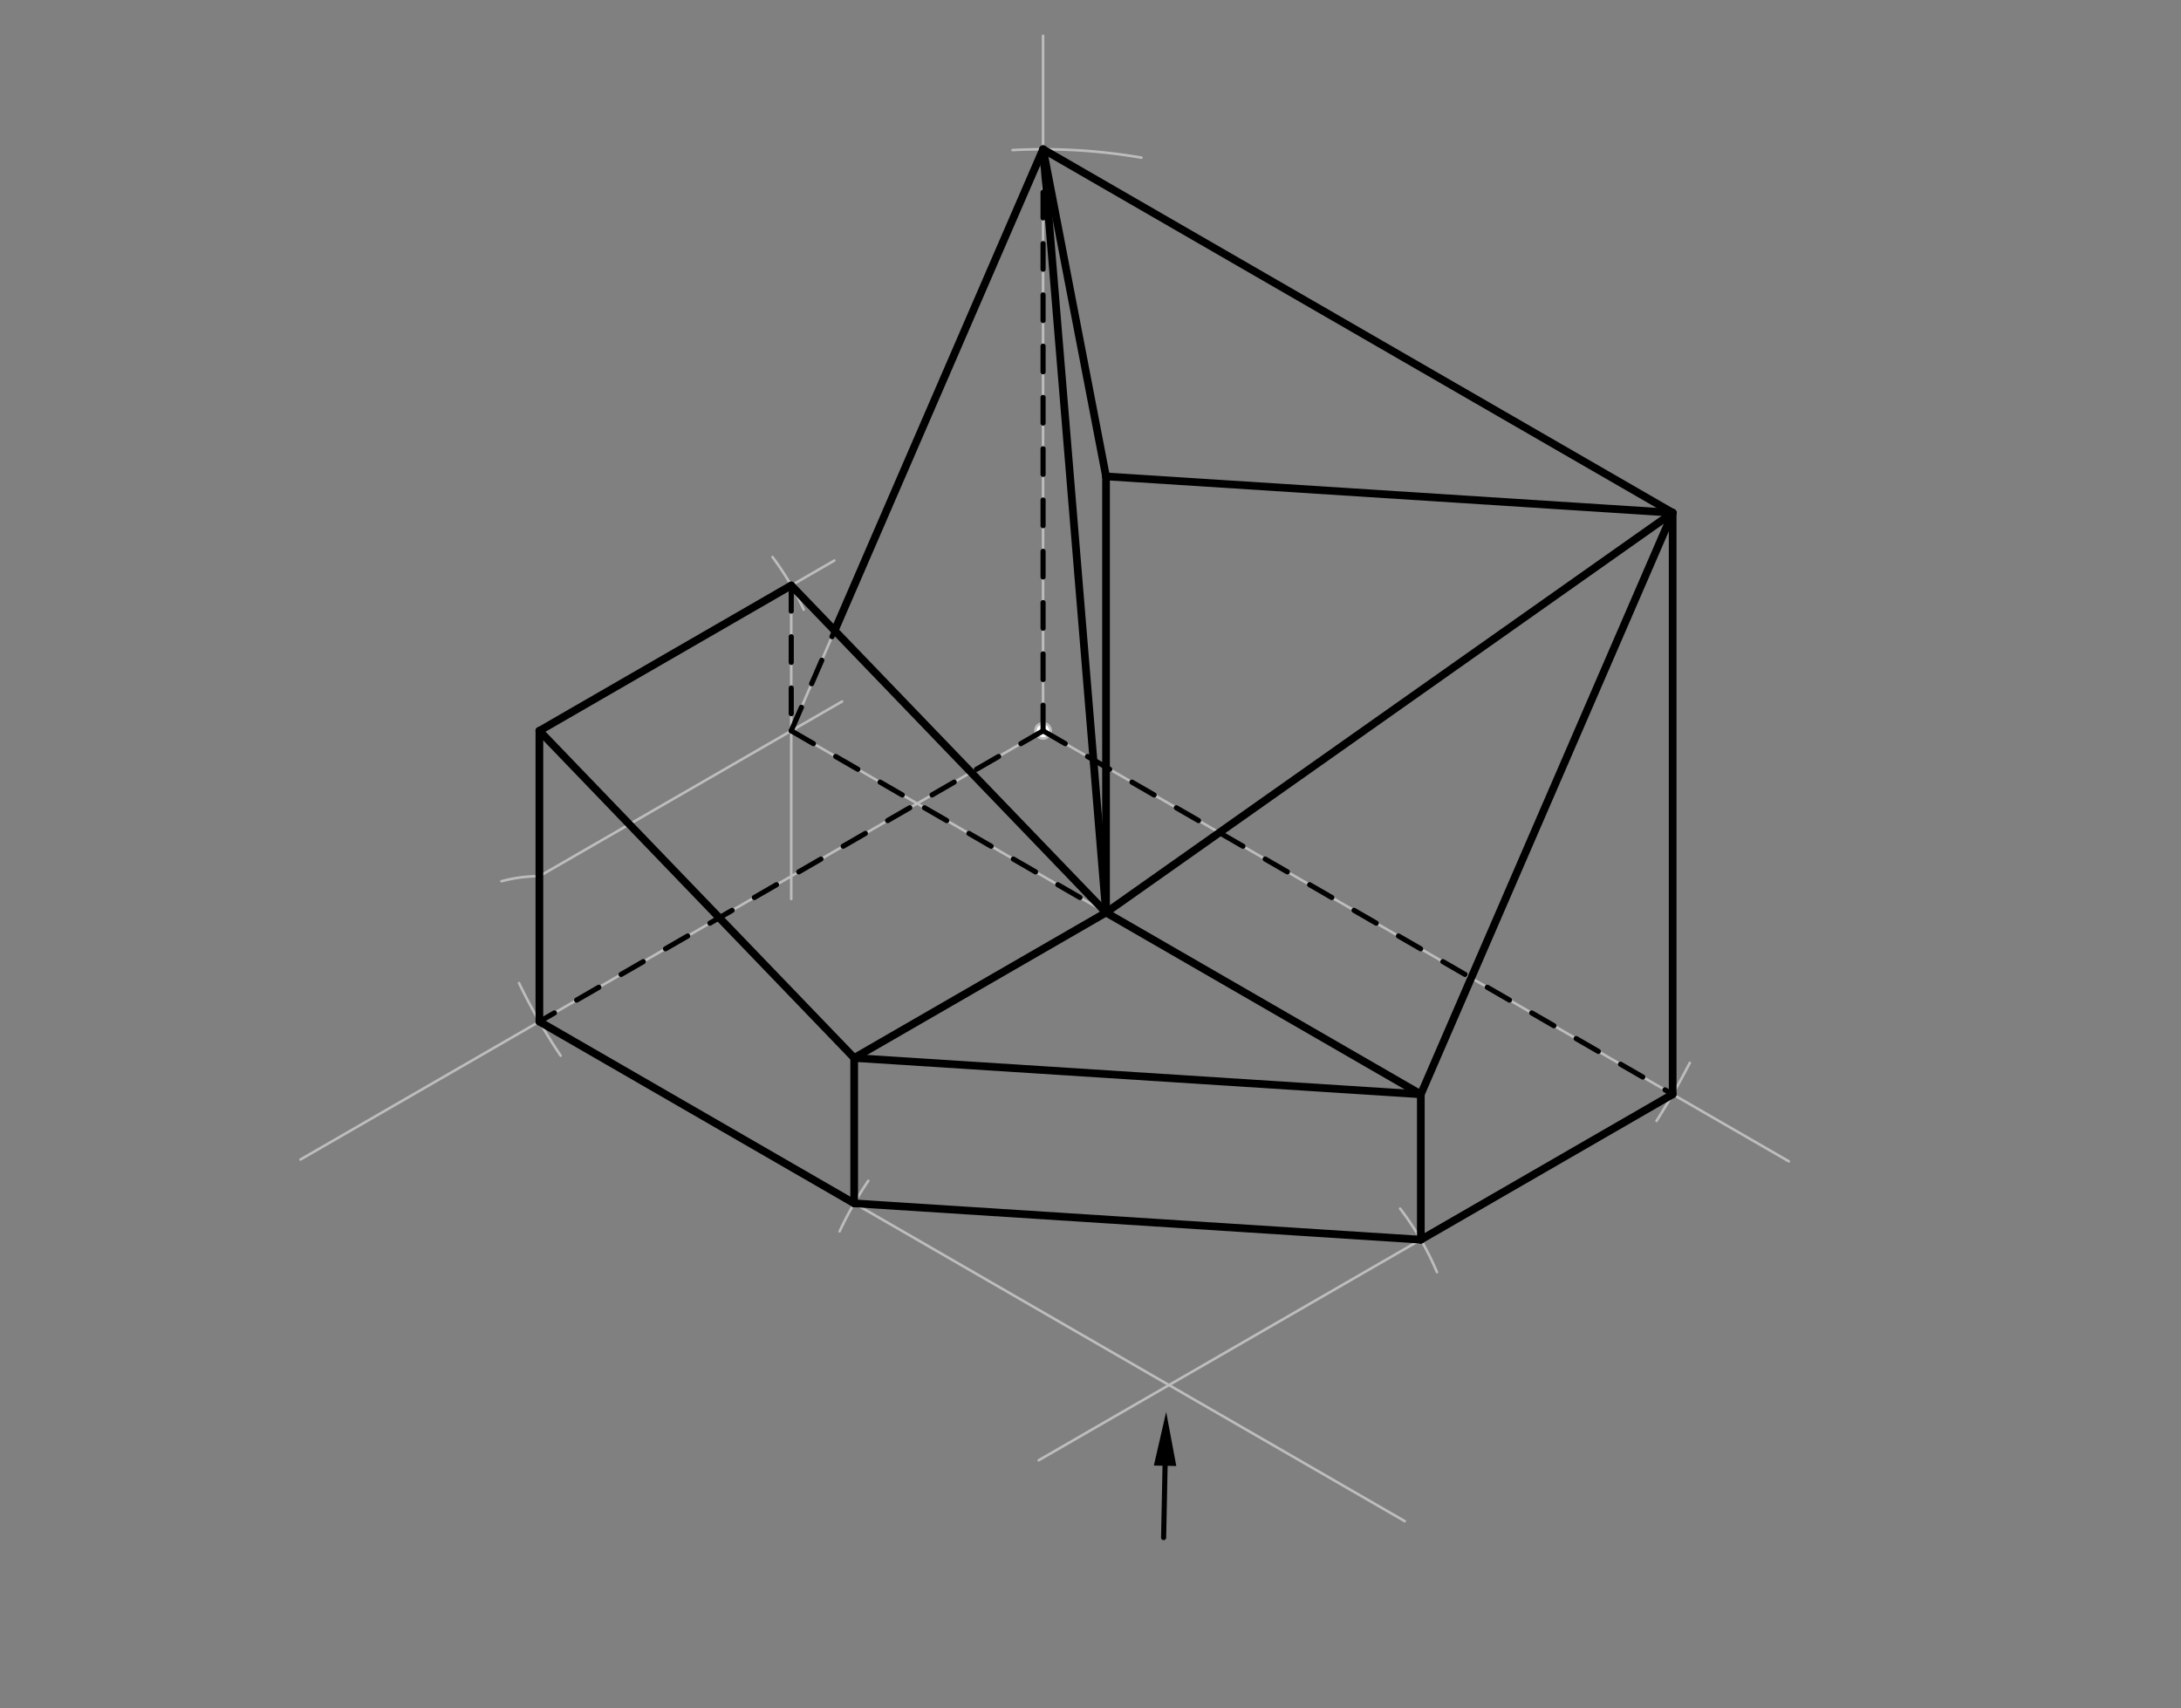 <svg xmlns="http://www.w3.org/2000/svg" class="svg--1it" height="100%" preserveAspectRatio="xMidYMid meet" viewBox="0 0 850.394 666.142" width="100%"><rect x="0" y="0" width="850.394" height="666.142" fill="#808080" stroke="none"/><defs><marker id="marker-arrow" markerHeight="16" markerUnits="userSpaceOnUse" markerWidth="24" orient="auto-start-reverse" refX="24" refY="4" viewBox="0 0 24 8"><path d="M 0 0 L 24 4 L 0 8 z" stroke="inherit"></path></marker></defs><g class="aux-layer--1FB"><g class="element--2qn"><line stroke="#BDBDBD" stroke-dasharray="none" stroke-linecap="round" stroke-width="1" x1="406.703" x2="406.703" y1="284.983" y2="13.953"></line></g><g class="element--2qn"><line stroke="#BDBDBD" stroke-dasharray="none" stroke-linecap="round" stroke-width="1" x1="406.703" x2="117.158" y1="284.983" y2="452.152"></line></g><g class="element--2qn"><line stroke="#BDBDBD" stroke-dasharray="none" stroke-linecap="round" stroke-width="1" x1="406.703" x2="697.477" y1="284.983" y2="452.861"></line></g><g class="element--2qn"><path d="M 202.383 383.362 A 226.772 226.772 0 0 0 218.603 411.646" fill="none" stroke="#BDBDBD" stroke-dasharray="none" stroke-linecap="round" stroke-width="1"></path></g><g class="element--2qn"><path d="M 658.864 414.471 A 283.465 283.465 0 0 1 645.908 437.078" fill="none" stroke="#BDBDBD" stroke-dasharray="none" stroke-linecap="round" stroke-width="1"></path></g><g class="element--2qn"><line stroke="#BDBDBD" stroke-dasharray="none" stroke-linecap="round" stroke-width="1" x1="210.313" x2="547.737" y1="398.369" y2="593.18"></line></g><g class="element--2qn"><line stroke="#BDBDBD" stroke-dasharray="none" stroke-linecap="round" stroke-width="1" x1="652.191" x2="405.008" y1="426.715" y2="569.426"></line></g><g class="element--2qn"><path d="M 338.568 460.448 A 141.732 141.732 0 0 0 327.37 480.155" fill="none" stroke="#BDBDBD" stroke-dasharray="none" stroke-linecap="round" stroke-width="1"></path></g><g class="element--2qn"><path d="M 545.927 471.3 A 113.386 113.386 0 0 1 560.287 496.068" fill="none" stroke="#BDBDBD" stroke-dasharray="none" stroke-linecap="round" stroke-width="1"></path></g><g class="element--2qn"><line stroke="#BDBDBD" stroke-dasharray="none" stroke-linecap="round" stroke-width="1" x1="333.057" x2="553.996" y1="469.235" y2="483.408"></line></g><g class="element--2qn"><line stroke="#BDBDBD" stroke-dasharray="none" stroke-linecap="round" stroke-width="1" x1="210.313" x2="210.313" y1="398.369" y2="284.983"></line></g><g class="element--2qn"><path d="M 210.313 341.676 A 56.693 56.693 0 0 0 195.529 343.637" fill="none" stroke="#BDBDBD" stroke-dasharray="none" stroke-linecap="round" stroke-width="1"></path></g><g class="element--2qn"><line stroke="#BDBDBD" stroke-dasharray="none" stroke-linecap="round" stroke-width="1" x1="210.313" x2="328.33" y1="341.676" y2="273.539"></line></g><g class="element--2qn"><line stroke="#BDBDBD" stroke-dasharray="none" stroke-linecap="round" stroke-width="1" x1="210.313" x2="325.315" y1="284.983" y2="218.586"></line></g><g class="element--2qn"><path d="M 394.805 58.523 A 226.772 226.772 0 0 1 445.063 61.479" fill="none" stroke="#BDBDBD" stroke-dasharray="none" stroke-linecap="round" stroke-width="1"></path></g><g class="element--2qn"><line stroke="#BDBDBD" stroke-dasharray="none" stroke-linecap="round" stroke-width="1" x1="652.191" x2="652.191" y1="426.715" y2="199.943"></line></g><g class="element--2qn"><line stroke="#BDBDBD" stroke-dasharray="none" stroke-linecap="round" stroke-width="1" x1="406.703" x2="652.191" y1="58.211" y2="199.943"></line></g><g class="element--2qn"><line stroke="#BDBDBD" stroke-dasharray="none" stroke-linecap="round" stroke-width="1" x1="553.996" x2="553.996" y1="483.408" y2="426.715"></line></g><g class="element--2qn"><line stroke="#BDBDBD" stroke-dasharray="none" stroke-linecap="round" stroke-width="1" x1="333.057" x2="333.057" y1="469.235" y2="412.542"></line></g><g class="element--2qn"><line stroke="#BDBDBD" stroke-dasharray="none" stroke-linecap="round" stroke-width="1" x1="333.057" x2="553.996" y1="412.542" y2="426.715"></line></g><g class="element--2qn"><line stroke="#BDBDBD" stroke-dasharray="none" stroke-linecap="round" stroke-width="1" x1="553.996" x2="652.191" y1="426.715" y2="199.943"></line></g><g class="element--2qn"><line stroke="#BDBDBD" stroke-dasharray="none" stroke-linecap="round" stroke-width="1" x1="333.057" x2="210.313" y1="412.542" y2="284.983"></line></g><g class="element--2qn"><path d="M 301.209 217.201 A 113.386 113.386 0 0 1 313.382 237.726" fill="none" stroke="#BDBDBD" stroke-dasharray="none" stroke-linecap="round" stroke-width="1"></path></g><g class="element--2qn"><line stroke="#BDBDBD" stroke-dasharray="none" stroke-linecap="round" stroke-width="1" x1="308.508" x2="308.508" y1="228.29" y2="350.578"></line></g><g class="element--2qn"><line stroke="#BDBDBD" stroke-dasharray="none" stroke-linecap="round" stroke-width="1" x1="553.996" x2="308.508" y1="426.715" y2="284.983"></line></g><g class="element--2qn"><line stroke="#BDBDBD" stroke-dasharray="none" stroke-linecap="round" stroke-width="1" x1="333.057" x2="431.252" y1="412.542" y2="355.849"></line></g><g class="element--2qn"><line stroke="#BDBDBD" stroke-dasharray="none" stroke-linecap="round" stroke-width="1" x1="308.508" x2="431.252" y1="228.29" y2="355.849"></line></g><g class="element--2qn"><line stroke="#BDBDBD" stroke-dasharray="none" stroke-linecap="round" stroke-width="1" x1="406.703" x2="308.508" y1="58.211" y2="284.983"></line></g><g class="element--2qn"><line stroke="#BDBDBD" stroke-dasharray="none" stroke-linecap="round" stroke-width="1" x1="431.252" x2="431.252" y1="355.849" y2="185.77"></line></g><g class="element--2qn"><line stroke="#BDBDBD" stroke-dasharray="none" stroke-linecap="round" stroke-width="1" x1="431.252" x2="652.191" y1="185.77" y2="199.943"></line></g><g class="element--2qn"><line stroke="#BDBDBD" stroke-dasharray="none" stroke-linecap="round" stroke-width="1" x1="431.252" x2="406.703" y1="185.77" y2="58.211"></line></g><g class="element--2qn"><line stroke="#BDBDBD" stroke-dasharray="none" stroke-linecap="round" stroke-width="1" x1="431.252" x2="652.191" y1="355.849" y2="199.943"></line></g><g class="element--2qn"><line stroke="#BDBDBD" stroke-dasharray="none" stroke-linecap="round" stroke-width="1" x1="431.252" x2="406.703" y1="355.849" y2="58.211"></line></g><g class="element--2qn"><circle cx="406.703" cy="284.983" r="3" stroke="#BDBDBD" stroke-width="1" fill="#ffffff"></circle>}</g></g><g class="main-layer--3Vd"><g class="element--2qn"><line stroke="#000000" stroke-dasharray="none" stroke-linecap="round" stroke-width="2" x1="453.703" x2="454.275" y1="599.578" y2="571.574"></line><path d="M454.703,550.578 l21,4.375 l0,-8.75 z" fill="#000000" stroke="#000000" stroke-width="0" transform="rotate(91.169, 454.703, 550.578)"></path></g><g class="element--2qn"><line stroke="#000000" stroke-dasharray="none" stroke-linecap="round" stroke-width="3" x1="652.191" x2="652.191" y1="199.943" y2="426.715"></line></g><g class="element--2qn"><line stroke="#000000" stroke-dasharray="none" stroke-linecap="round" stroke-width="3" x1="652.191" x2="553.996" y1="426.715" y2="483.408"></line></g><g class="element--2qn"><line stroke="#000000" stroke-dasharray="none" stroke-linecap="round" stroke-width="3" x1="553.996" x2="553.996" y1="483.408" y2="426.715"></line></g><g class="element--2qn"><line stroke="#000000" stroke-dasharray="none" stroke-linecap="round" stroke-width="3" x1="553.996" x2="652.191" y1="426.715" y2="199.943"></line></g><g class="element--2qn"><line stroke="#000000" stroke-dasharray="none" stroke-linecap="round" stroke-width="3" x1="553.996" x2="333.057" y1="426.715" y2="412.542"></line></g><g class="element--2qn"><line stroke="#000000" stroke-dasharray="none" stroke-linecap="round" stroke-width="3" x1="333.057" x2="431.252" y1="412.542" y2="355.849"></line></g><g class="element--2qn"><line stroke="#000000" stroke-dasharray="none" stroke-linecap="round" stroke-width="3" x1="431.252" x2="553.996" y1="355.849" y2="426.715"></line></g><g class="element--2qn"><line stroke="#000000" stroke-dasharray="none" stroke-linecap="round" stroke-width="3" x1="333.057" x2="333.057" y1="412.542" y2="469.235"></line></g><g class="element--2qn"><line stroke="#000000" stroke-dasharray="none" stroke-linecap="round" stroke-width="3" x1="333.057" x2="553.996" y1="469.235" y2="483.408"></line></g><g class="element--2qn"><line stroke="#000000" stroke-dasharray="none" stroke-linecap="round" stroke-width="3" x1="431.252" x2="308.508" y1="355.849" y2="228.29"></line></g><g class="element--2qn"><line stroke="#000000" stroke-dasharray="none" stroke-linecap="round" stroke-width="3" x1="308.508" x2="210.313" y1="228.29" y2="284.983"></line></g><g class="element--2qn"><line stroke="#000000" stroke-dasharray="none" stroke-linecap="round" stroke-width="3" x1="210.313" x2="333.057" y1="284.983" y2="412.542"></line></g><g class="element--2qn"><line stroke="#000000" stroke-dasharray="none" stroke-linecap="round" stroke-width="3" x1="210.313" x2="210.313" y1="284.983" y2="398.369"></line></g><g class="element--2qn"><line stroke="#000000" stroke-dasharray="none" stroke-linecap="round" stroke-width="3" x1="210.313" x2="333.057" y1="398.369" y2="469.235"></line></g><g class="element--2qn"><line stroke="#000000" stroke-dasharray="none" stroke-linecap="round" stroke-width="3" x1="652.191" x2="406.703" y1="199.943" y2="58.211"></line></g><g class="element--2qn"><line stroke="#000000" stroke-dasharray="none" stroke-linecap="round" stroke-width="3" x1="406.703" x2="431.252" y1="58.211" y2="185.77"></line></g><g class="element--2qn"><line stroke="#000000" stroke-dasharray="none" stroke-linecap="round" stroke-width="3" x1="652.191" x2="431.252" y1="199.943" y2="185.77"></line></g><g class="element--2qn"><line stroke="#000000" stroke-dasharray="none" stroke-linecap="round" stroke-width="3" x1="431.252" x2="431.252" y1="185.77" y2="355.849"></line></g><g class="element--2qn"><line stroke="#000000" stroke-dasharray="none" stroke-linecap="round" stroke-width="3" x1="431.252" x2="652.191" y1="355.849" y2="199.943"></line></g><g class="element--2qn"><line stroke="#000000" stroke-dasharray="none" stroke-linecap="round" stroke-width="3" x1="406.703" x2="431.252" y1="58.211" y2="355.849"></line></g><g class="element--2qn"><line stroke="#000000" stroke-dasharray="none" stroke-linecap="round" stroke-width="3" x1="406.703" x2="325.438" y1="58.211" y2="245.884"></line></g><g class="element--2qn"><line stroke="#000000" stroke-dasharray="10" stroke-linecap="round" stroke-width="2" x1="308.508" x2="308.508" y1="228.29" y2="284.983"></line></g><g class="element--2qn"><line stroke="#000000" stroke-dasharray="10" stroke-linecap="round" stroke-width="2" x1="308.508" x2="431.252" y1="284.983" y2="355.849"></line></g><g class="element--2qn"><line stroke="#000000" stroke-dasharray="10" stroke-linecap="round" stroke-width="2" x1="308.508" x2="325.438" y1="284.983" y2="245.884"></line></g><g class="element--2qn"><line stroke="#000000" stroke-dasharray="10" stroke-linecap="round" stroke-width="2" x1="406.703" x2="210.313" y1="284.983" y2="398.369"></line></g><g class="element--2qn"><line stroke="#000000" stroke-dasharray="10" stroke-linecap="round" stroke-width="2" x1="406.703" x2="406.703" y1="284.983" y2="58.211"></line></g><g class="element--2qn"><line stroke="#000000" stroke-dasharray="10" stroke-linecap="round" stroke-width="2" x1="406.703" x2="652.191" y1="284.983" y2="426.715"></line></g></g><g class="snaps-layer--2PT"></g><g class="temp-layer--rAP"></g></svg>